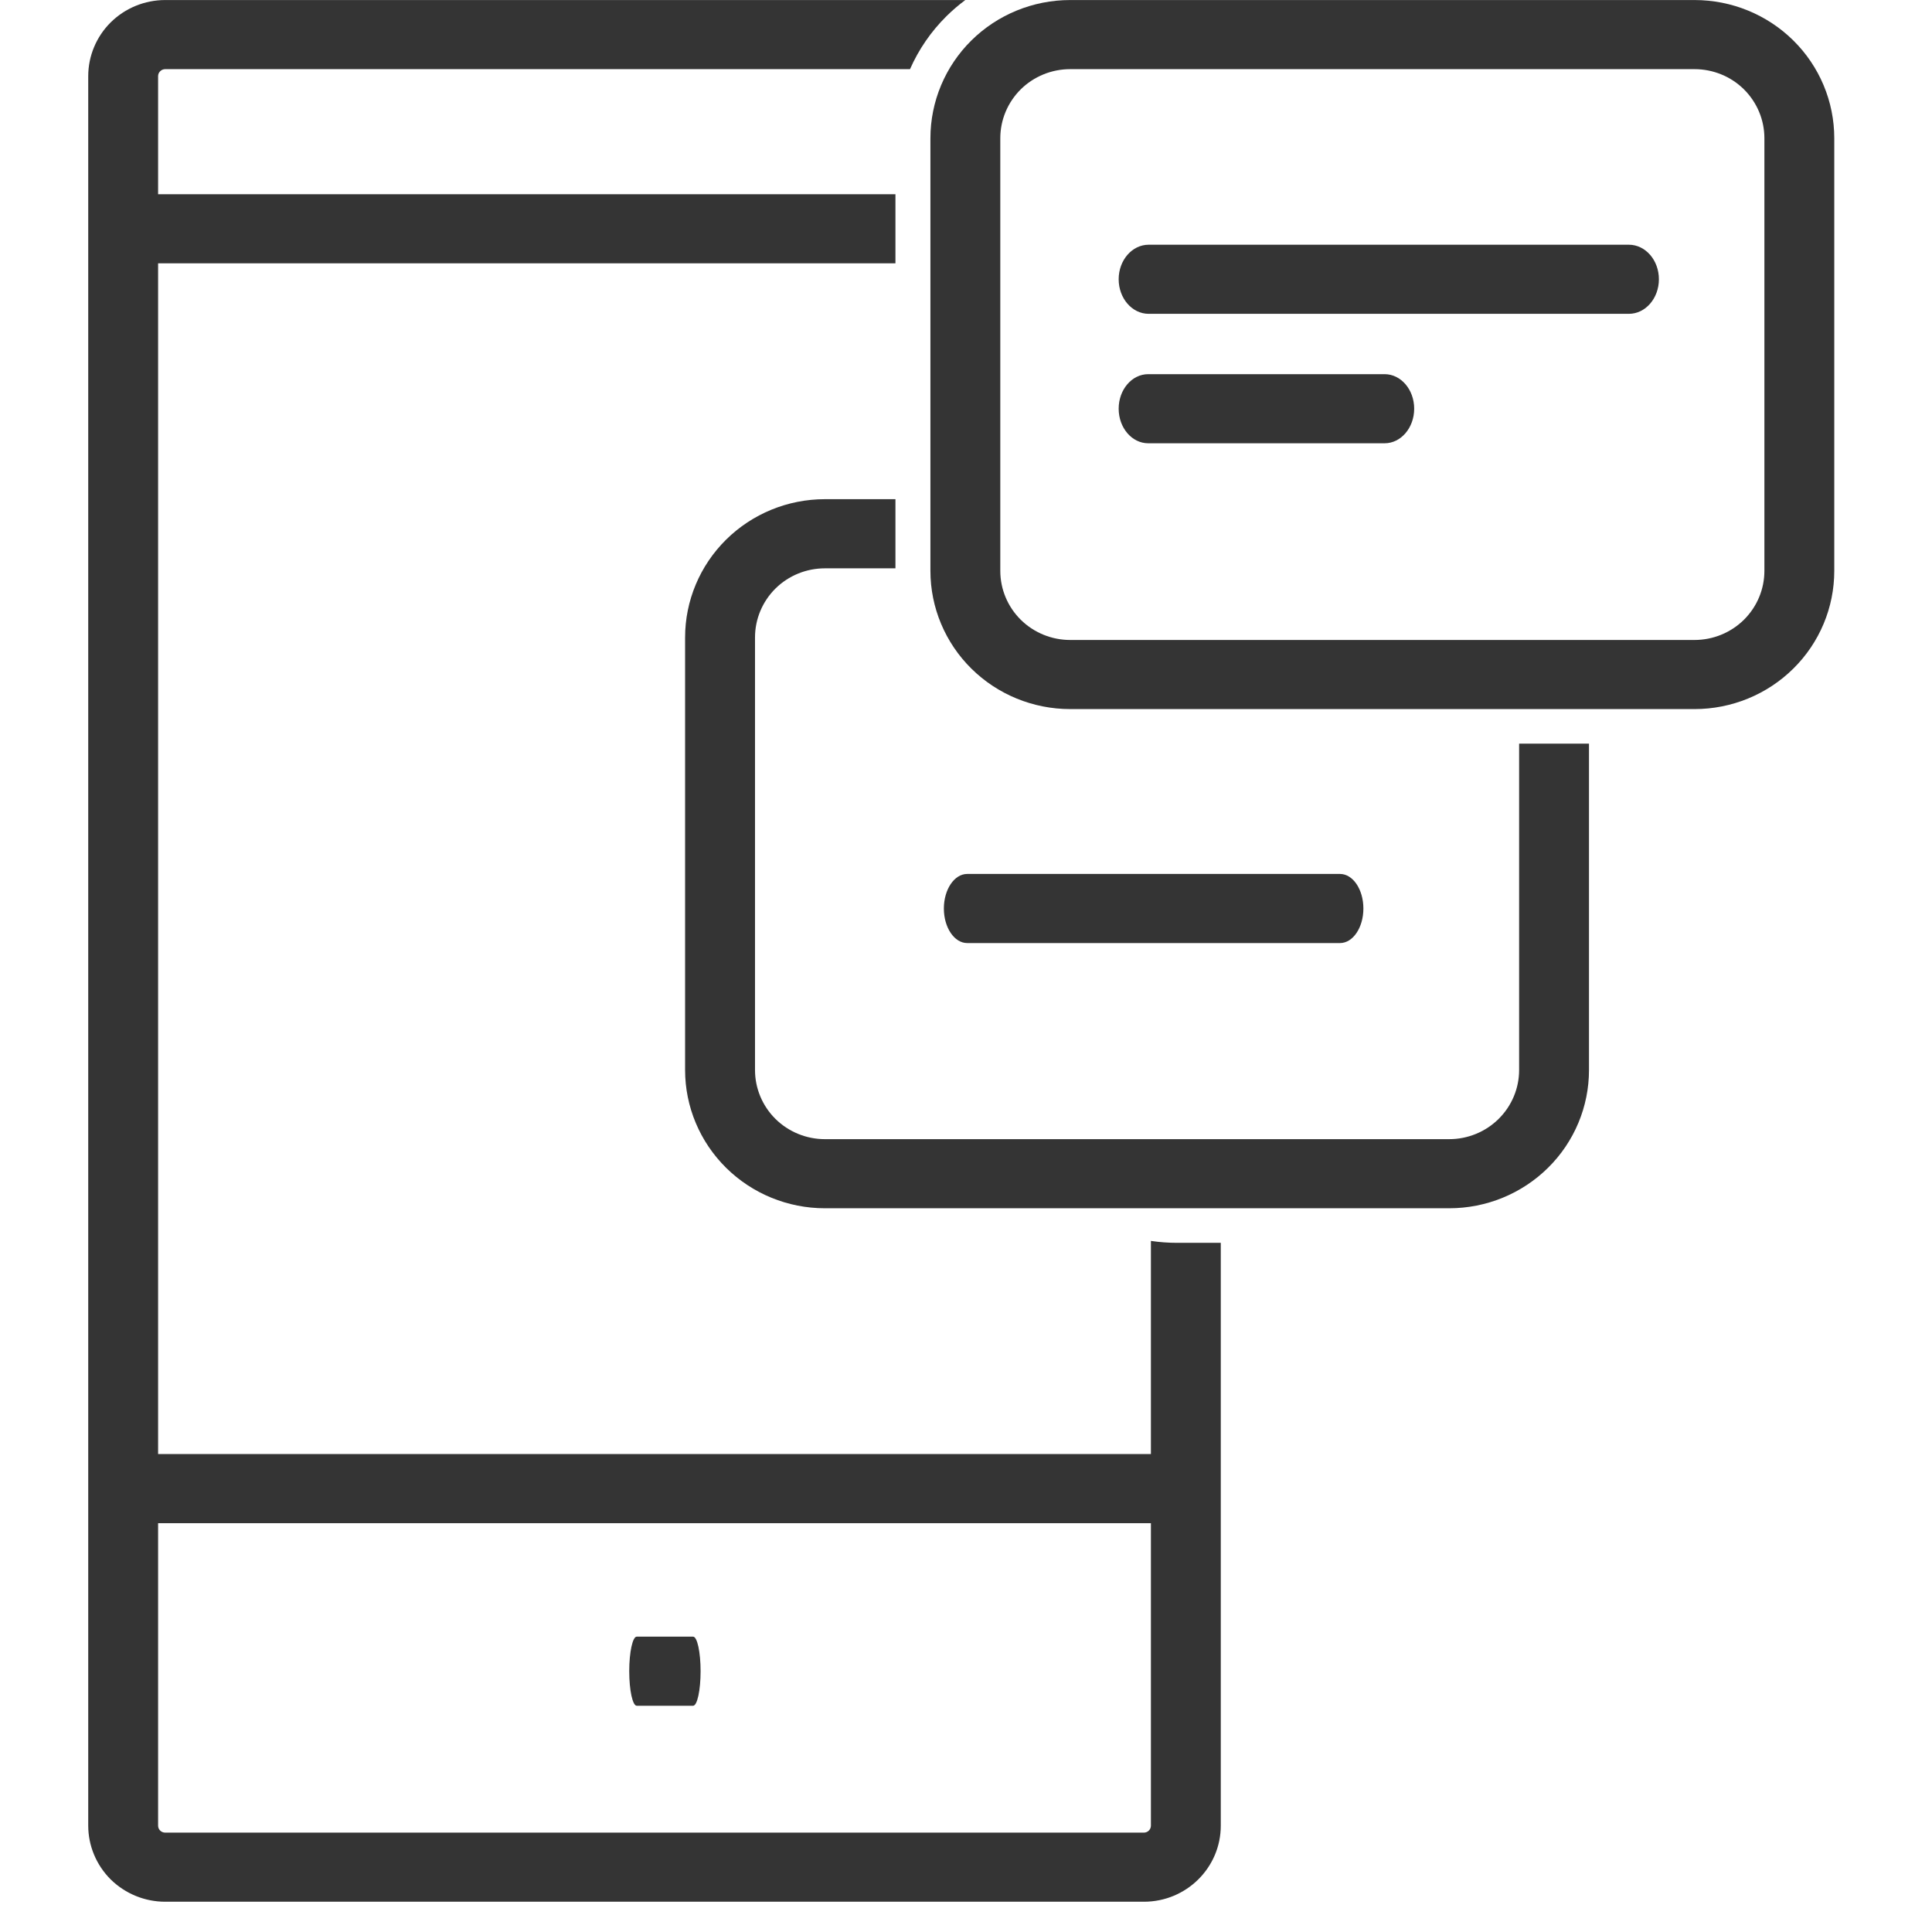 <svg width="48" height="48" viewBox="0 0 48 48" fill="none" xmlns="http://www.w3.org/2000/svg">
<path fill-rule="evenodd" clip-rule="evenodd" d="M23.983 0.001C23.819 0.122 23.664 0.255 23.518 0.399C23.13 0.782 22.824 1.23 22.609 1.718H4.104C4.057 1.718 4.013 1.737 3.98 1.769C3.947 1.801 3.928 1.846 3.928 1.891V4.825H22.247V6.542H3.928V36.126H28.594V30.83C28.809 30.862 29.026 30.878 29.244 30.878H30.33V45.358C30.33 46.402 29.474 47.248 28.42 47.248H4.104C3.598 47.248 3.112 47.049 2.75 46.694C2.394 46.339 2.192 45.858 2.192 45.358V1.891C2.192 1.39 2.395 0.908 2.751 0.555C3.111 0.2 3.597 0.001 4.104 0.001H23.983ZM28.594 37.843H3.928V45.358C3.928 45.405 3.948 45.45 3.978 45.479C4.011 45.512 4.056 45.531 4.104 45.531H28.42C28.516 45.531 28.594 45.453 28.594 45.358V37.843Z" fill="#343434"/>
<path fill-rule="evenodd" clip-rule="evenodd" d="M22.247 12.402V14.12H20.494C20.034 14.12 19.592 14.3 19.266 14.622C18.941 14.945 18.758 15.381 18.758 15.837V26.585C18.758 27.04 18.941 27.477 19.266 27.799C19.592 28.121 20.034 28.302 20.494 28.302H36.006C36.466 28.302 36.908 28.121 37.233 27.799C37.559 27.477 37.742 27.04 37.742 26.585V18.476H39.478V26.585C39.478 27.496 39.113 28.369 38.461 29.013C37.81 29.657 36.927 30.019 36.006 30.019H20.494C19.573 30.019 18.69 29.657 18.039 29.013C17.388 28.369 17.021 27.496 17.021 26.585V15.837C17.021 14.926 17.388 14.052 18.039 13.408C18.69 12.764 19.573 12.402 20.494 12.402H22.247Z" fill="#343434"/>
<path fill-rule="evenodd" clip-rule="evenodd" d="M24.029 23.43H33.293C33.613 23.43 33.873 23.045 33.873 22.572C33.873 22.098 33.613 21.713 33.293 21.713H24.029C23.71 21.713 23.45 22.098 23.45 22.572C23.45 23.045 23.71 23.43 24.029 23.43Z" fill="#343434"/>
<path fill-rule="evenodd" clip-rule="evenodd" d="M26.588 0.001C25.668 0.001 24.784 0.362 24.133 1.006C23.482 1.65 23.116 2.524 23.116 3.435V14.183C23.116 15.094 23.482 15.967 24.133 16.611C24.784 17.255 25.668 17.617 26.588 17.617H42.1C43.021 17.617 43.904 17.255 44.555 16.611C45.207 15.967 45.572 15.094 45.572 14.183V3.435C45.572 2.524 45.207 1.65 44.555 1.006C43.904 0.362 43.021 0.001 42.1 0.001H26.588ZM26.588 1.718H42.1C42.56 1.718 43.002 1.898 43.328 2.22C43.653 2.543 43.836 2.979 43.836 3.435V14.183C43.836 14.638 43.653 15.075 43.328 15.397C43.002 15.719 42.56 15.9 42.1 15.9H26.588C26.128 15.9 25.686 15.719 25.36 15.397C25.035 15.075 24.852 14.638 24.852 14.183V3.435C24.852 2.979 25.035 2.543 25.36 2.22C25.686 1.898 26.128 1.718 26.588 1.718Z" fill="#343434"/>
<path fill-rule="evenodd" clip-rule="evenodd" d="M28.538 7.797H40.469C40.881 7.797 41.215 7.412 41.215 6.938C41.215 6.464 40.881 6.08 40.469 6.08H28.538C28.127 6.08 27.793 6.464 27.793 6.938C27.793 7.412 28.127 7.797 28.538 7.797Z" fill="#343434"/>
<path fill-rule="evenodd" clip-rule="evenodd" d="M28.527 11.013H34.401C34.806 11.013 35.135 10.628 35.135 10.154C35.135 9.68 34.806 9.296 34.401 9.296H28.527C28.121 9.296 27.793 9.68 27.793 10.154C27.793 10.628 28.121 11.013 28.527 11.013Z" fill="#343434"/>
<path fill-rule="evenodd" clip-rule="evenodd" d="M15.819 42.379H17.22C17.323 42.379 17.406 41.994 17.406 41.52C17.406 41.047 17.323 40.662 17.22 40.662H15.819C15.717 40.662 15.633 41.047 15.633 41.52C15.633 41.994 15.717 42.379 15.819 42.379Z" fill="#343434"/>
</svg>
